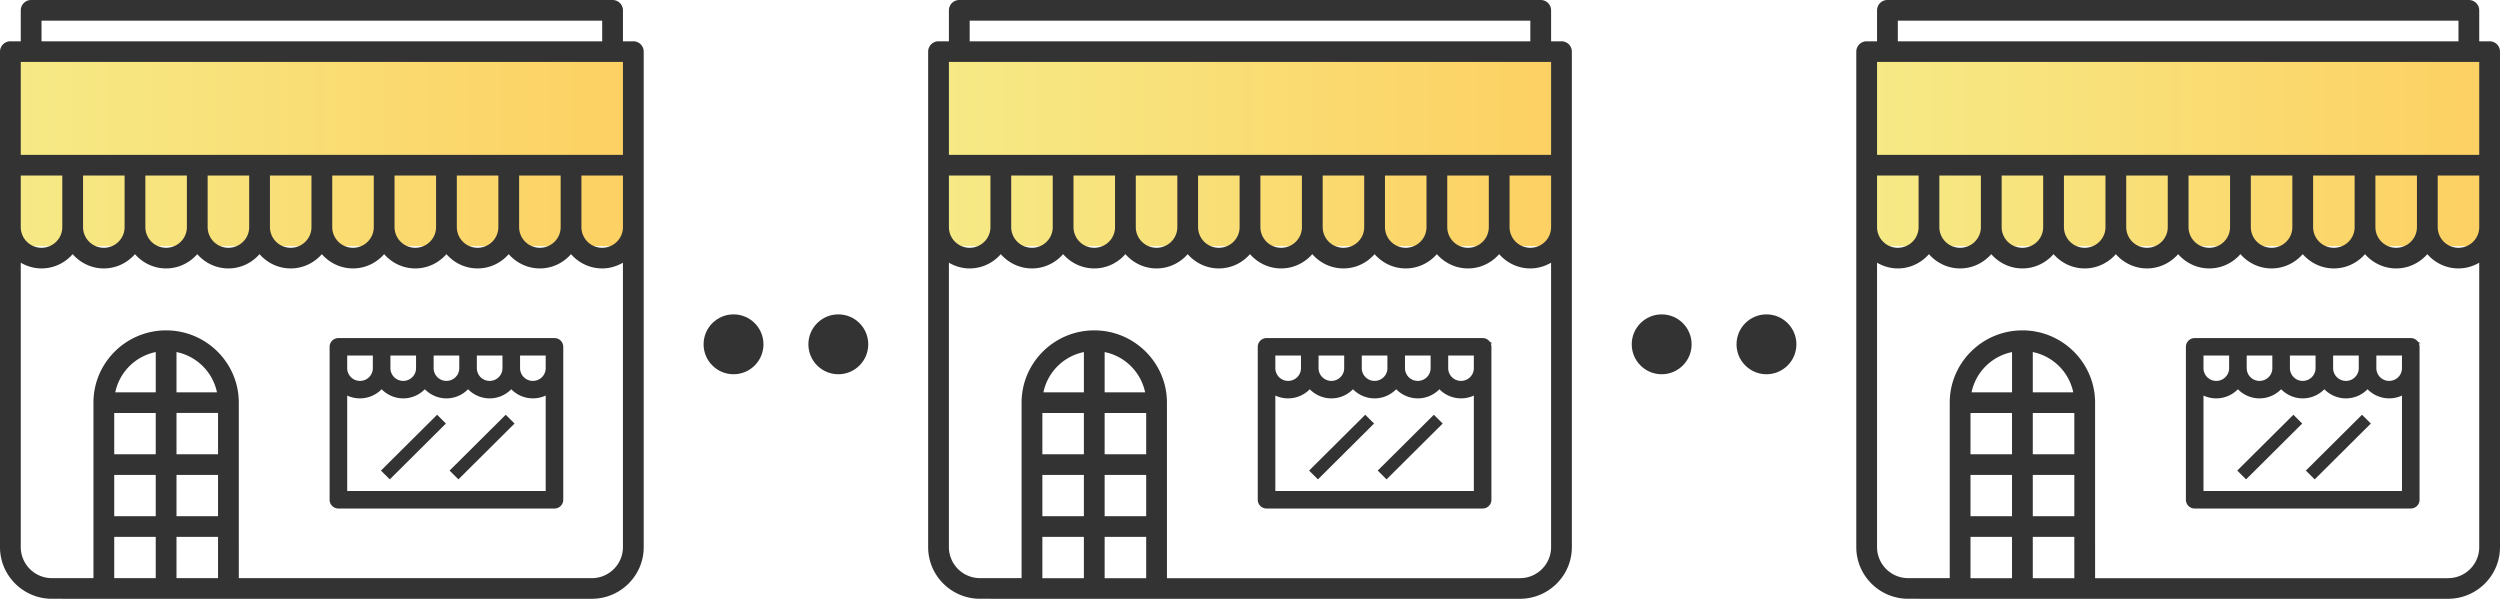 <svg xmlns="http://www.w3.org/2000/svg" width="167" height="40" viewBox="0 0 167 40">
    <defs>
        <linearGradient id="a" x1="0%" x2="99.05%" y1="50%" y2="50%">
            <stop offset="0%" stop-color="#F6EA86"/>
            <stop offset="100%" stop-color="#FDD062"/>
        </linearGradient>
    </defs>
    <g fill="none" fill-rule="evenodd">
        <path fill="url(#a)" d="M1 4h41.556v12.444H1z"/>
        <path fill="#333" fill-rule="nonzero" d="M42.306 2.759h-.693V.689c0-.38-.31-.689-.694-.689H2.081a.692.692 0 0 0-.694.69v2.069H.694a.692.692 0 0 0-.694.69V36.551c0 1.866 1.499 3.39 3.362 3.446l2.88.002h33.29C41.444 40 43 38.453 43 36.552V3.448c0-.38-.31-.69-.694-.69zm-.693 12.413c0 .761-.622 1.38-1.387 1.38a1.385 1.385 0 0 1-1.387-1.38v-3.448h2.774v3.448zm-4.161 0c0 .761-.622 1.38-1.387 1.38a1.385 1.385 0 0 1-1.388-1.38v-3.448h2.775v3.448zm-4.162 0c0 .761-.622 1.38-1.387 1.38a1.385 1.385 0 0 1-1.387-1.38v-3.448h2.774v3.448zm-4.161 0c0 .761-.622 1.38-1.387 1.38a1.385 1.385 0 0 1-1.387-1.38v-3.448h2.774v3.448zm-4.161 0c0 .761-.622 1.38-1.387 1.38a1.385 1.385 0 0 1-1.387-1.38v-3.448h2.774v3.448zm-4.162 0c0 .761-.622 1.38-1.387 1.38a1.385 1.385 0 0 1-1.387-1.38v-3.448h2.774v3.448zm-4.16 0c0 .761-.623 1.38-1.388 1.38a1.385 1.385 0 0 1-1.387-1.38v-3.448h2.774v3.448zm-4.162 0c0 .761-.622 1.38-1.387 1.38a1.385 1.385 0 0 1-1.387-1.38v-3.448h2.774v3.448zm-4.161 0c0 .761-.623 1.38-1.388 1.38a1.385 1.385 0 0 1-1.387-1.38v-3.448h2.775v3.448zm-4.162 0c0 .761-.622 1.38-1.387 1.38a1.385 1.385 0 0 1-1.387-1.38v-3.448h2.774v3.448zM2.774 1.38h37.452v1.38H2.774v-1.38zM1.387 4.138H41.613v6.207H1.387V4.138zm13.178 26.207H11.79v-2.759h2.775v2.759zm0 1.38v2.758H11.79v-2.759h2.775zm-2.775-5.518v-2.69a3.469 3.469 0 0 1 2.704 2.69H11.79zm-1.387 0H7.7a3.469 3.469 0 0 1 2.704-2.69v2.69zm-2.774 1.38h2.774v2.758H7.63v-2.759zm0 4.137h2.774v2.759H7.63v-2.759zm0 4.138h2.774v2.759H7.63v-2.759zm4.161 2.759v-2.759h2.775v2.759H11.79zm27.742 0h-23.58V26.897c0-2.662-2.178-4.828-4.855-4.828-2.677 0-4.855 2.166-4.855 4.828V38.62c-.026 0-2.825 0-2.85-.002a2.077 2.077 0 0 1-2.005-2.067V17.548c.41.237.88.383 1.387.383.832 0 1.572-.374 2.08-.953.51.58 1.25.953 2.081.953.833 0 1.572-.374 2.081-.953.51.58 1.249.953 2.08.953.833 0 1.572-.374 2.081-.953.51.58 1.249.953 2.081.953.832 0 1.572-.374 2.08-.953.51.58 1.25.953 2.081.953.833 0 1.572-.374 2.081-.953.51.58 1.248.953 2.08.953.833 0 1.572-.374 2.081-.953.51.58 1.249.953 2.08.953.833 0 1.573-.374 2.082-.953.509.58 1.248.953 2.08.953.832 0 1.572-.374 2.08-.953.51.58 1.25.953 2.082.953.832 0 1.571-.374 2.08-.953.51.58 1.249.953 2.08.953.508 0 .978-.146 1.388-.383v19.004c0 1.14-.934 2.069-2.08 2.069z"/>
        <path fill="#333" fill-rule="nonzero" stroke="#333" stroke-width=".35" d="M37.04 22.759H22.605a.41.41 0 0 0-.412.408v10.217a.41.41 0 0 0 .412.41h14.433a.41.41 0 0 0 .413-.41V23.168a.41.41 0 0 0-.413-.41zm-.413 1.839c0 .563-.463 1.021-1.031 1.021a1.028 1.028 0 0 1-1.031-1.021v-1.022h2.062v1.022zm-2.887 0c0 .563-.462 1.021-1.03 1.021a1.028 1.028 0 0 1-1.032-1.021v-1.022h2.062v1.022zm-2.886 0c0 .563-.463 1.021-1.031 1.021a1.028 1.028 0 0 1-1.031-1.021v-1.022h2.062v1.022zm-2.887 0c0 .563-.463 1.021-1.031 1.021a1.028 1.028 0 0 1-1.031-1.021v-1.022h2.062v1.022zm-4.949-1.022h2.062v1.022c0 .563-.462 1.021-1.03 1.021a1.028 1.028 0 0 1-1.032-1.021v-1.022zm0 9.4v-6.85a1.852 1.852 0 0 0 2.474-.386c.34.42.858.697 1.444.697s1.103-.276 1.443-.697c.34.42.858.697 1.444.697s1.103-.276 1.443-.697c.34.42.857.697 1.443.697.586 0 1.103-.276 1.444-.697a1.852 1.852 0 0 0 2.474.385v6.85H23.018z"/>
        <path fill="#333" fill-rule="nonzero" d="M25.448 31.435l3.75-3.729.59.586-3.75 3.73zM30.032 31.435l3.75-3.729.59.586-3.75 3.73z"/>
        <path fill="url(#a)" d="M1 4h41.556v12.444H1z" transform="translate(62)"/>
        <path fill="#333" fill-rule="nonzero" d="M104.306 2.759h-.693V.689c0-.38-.31-.689-.694-.689H64.081a.692.692 0 0 0-.694.69v2.069h-.693a.692.692 0 0 0-.694.69V36.551c0 1.866 1.499 3.39 3.362 3.446l2.88.002h33.29c1.912 0 3.468-1.547 3.468-3.448V3.448c0-.38-.31-.69-.694-.69zm-.693 12.413c0 .761-.622 1.38-1.387 1.38a1.385 1.385 0 0 1-1.387-1.38v-3.448h2.774v3.448zm-4.161 0c0 .761-.622 1.38-1.387 1.38a1.385 1.385 0 0 1-1.388-1.38v-3.448h2.775v3.448zm-4.162 0c0 .761-.622 1.38-1.387 1.38a1.385 1.385 0 0 1-1.387-1.38v-3.448h2.774v3.448zm-4.161 0c0 .761-.622 1.38-1.387 1.38a1.385 1.385 0 0 1-1.387-1.38v-3.448h2.774v3.448zm-4.161 0c0 .761-.622 1.38-1.387 1.38a1.385 1.385 0 0 1-1.387-1.38v-3.448h2.774v3.448zm-4.162 0c0 .761-.622 1.38-1.387 1.38a1.385 1.385 0 0 1-1.387-1.38v-3.448h2.774v3.448zm-4.16 0c0 .761-.623 1.38-1.388 1.38a1.385 1.385 0 0 1-1.387-1.38v-3.448h2.774v3.448zm-4.162 0c0 .761-.622 1.38-1.387 1.38a1.385 1.385 0 0 1-1.387-1.38v-3.448h2.774v3.448zm-4.161 0c0 .761-.623 1.38-1.388 1.38a1.385 1.385 0 0 1-1.387-1.38v-3.448h2.775v3.448zm-4.162 0c0 .761-.622 1.38-1.387 1.38a1.385 1.385 0 0 1-1.387-1.38v-3.448h2.774v3.448zM64.774 1.38h37.452v1.38H64.774v-1.38zm-1.387 2.759H103.613v6.207H63.387V4.138zm13.178 26.207H73.79v-2.759h2.775v2.759zm0 1.38v2.758H73.79v-2.759h2.775zm-2.775-5.518v-2.69a3.469 3.469 0 0 1 2.704 2.69H73.79zm-1.387 0H69.7a3.469 3.469 0 0 1 2.704-2.69v2.69zm-2.774 1.38h2.774v2.758H69.63v-2.759zm0 4.137h2.774v2.759H69.63v-2.759zm0 4.138h2.774v2.759H69.63v-2.759zm4.161 2.759v-2.759h2.775v2.759H73.79zm27.742 0h-23.58V26.897c0-2.662-2.178-4.828-4.855-4.828-2.677 0-4.855 2.166-4.855 4.828V38.62c-.026 0-2.825 0-2.85-.002a2.077 2.077 0 0 1-2.005-2.067V17.548c.41.237.88.383 1.387.383.832 0 1.572-.374 2.08-.953.51.58 1.25.953 2.081.953.833 0 1.572-.374 2.081-.953.51.58 1.249.953 2.08.953.833 0 1.572-.374 2.081-.953.51.58 1.249.953 2.081.953.832 0 1.572-.374 2.08-.953.51.58 1.25.953 2.081.953.833 0 1.572-.374 2.081-.953.51.58 1.248.953 2.08.953.833 0 1.572-.374 2.081-.953.51.58 1.249.953 2.08.953.833 0 1.573-.374 2.082-.953.509.58 1.248.953 2.08.953.832 0 1.572-.374 2.08-.953.51.58 1.25.953 2.082.953.832 0 1.571-.374 2.08-.953.51.58 1.249.953 2.08.953.508 0 .978-.146 1.388-.383v19.004c0 1.14-.934 2.069-2.08 2.069z"/>
        <path fill="#333" fill-rule="nonzero" stroke="#333" stroke-width=".35" d="M99.04 22.759H84.605a.41.41 0 0 0-.412.408v10.217a.41.41 0 0 0 .412.41h14.433a.41.41 0 0 0 .413-.41V23.168a.41.41 0 0 0-.413-.41zm-.413 1.839c0 .563-.463 1.021-1.031 1.021a1.028 1.028 0 0 1-1.031-1.021v-1.022h2.062v1.022zm-2.887 0c0 .563-.462 1.021-1.03 1.021a1.028 1.028 0 0 1-1.032-1.021v-1.022h2.062v1.022zm-2.886 0c0 .563-.463 1.021-1.031 1.021a1.028 1.028 0 0 1-1.031-1.021v-1.022h2.062v1.022zm-2.887 0c0 .563-.463 1.021-1.031 1.021a1.028 1.028 0 0 1-1.031-1.021v-1.022h2.062v1.022zm-4.949-1.022h2.062v1.022c0 .563-.462 1.021-1.03 1.021a1.028 1.028 0 0 1-1.032-1.021v-1.022zm0 9.4v-6.85a1.852 1.852 0 0 0 2.474-.386c.34.42.858.697 1.444.697s1.103-.276 1.443-.697c.34.42.858.697 1.444.697s1.103-.276 1.443-.697c.34.42.857.697 1.443.697.586 0 1.103-.276 1.444-.697a1.852 1.852 0 0 0 2.474.385v6.85H85.018z"/>
        <path fill="#333" fill-rule="nonzero" d="M87.448 31.435l3.75-3.729.59.586-3.75 3.73zM92.032 31.435l3.75-3.729.59.586-3.75 3.73z"/>
        <g>
            <path fill="url(#a)" d="M1 4h41.556v12.444H1z" transform="translate(124)"/>
            <path fill="#333" fill-rule="nonzero" d="M166.306 2.759h-.693V.689c0-.38-.31-.689-.694-.689h-38.838a.692.692 0 0 0-.694.69v2.069h-.693a.692.692 0 0 0-.694.69V36.551c0 1.866 1.499 3.39 3.362 3.446l2.88.002h33.29c1.912 0 3.468-1.547 3.468-3.448V3.448c0-.38-.31-.69-.694-.69zm-.693 12.413c0 .761-.622 1.38-1.387 1.38a1.385 1.385 0 0 1-1.387-1.38v-3.448h2.774v3.448zm-4.161 0c0 .761-.622 1.38-1.387 1.38a1.385 1.385 0 0 1-1.388-1.38v-3.448h2.775v3.448zm-4.162 0c0 .761-.622 1.38-1.387 1.38a1.385 1.385 0 0 1-1.387-1.38v-3.448h2.774v3.448zm-4.161 0c0 .761-.622 1.38-1.387 1.38a1.385 1.385 0 0 1-1.387-1.38v-3.448h2.774v3.448zm-4.161 0c0 .761-.622 1.38-1.387 1.38a1.385 1.385 0 0 1-1.387-1.38v-3.448h2.774v3.448zm-4.162 0c0 .761-.622 1.38-1.387 1.38a1.385 1.385 0 0 1-1.387-1.38v-3.448h2.774v3.448zm-4.16 0c0 .761-.623 1.38-1.388 1.38a1.385 1.385 0 0 1-1.387-1.38v-3.448h2.774v3.448zm-4.162 0c0 .761-.622 1.38-1.387 1.38a1.385 1.385 0 0 1-1.387-1.38v-3.448h2.774v3.448zm-4.161 0c0 .761-.623 1.38-1.388 1.38a1.385 1.385 0 0 1-1.387-1.38v-3.448h2.775v3.448zm-4.162 0c0 .761-.622 1.38-1.387 1.38a1.385 1.385 0 0 1-1.387-1.38v-3.448h2.774v3.448zM126.774 1.38h37.452v1.38h-37.452v-1.38zm-1.387 2.759H165.613v6.207h-40.226V4.138zm13.178 26.207h-2.775v-2.759h2.775v2.759zm0 1.38v2.758h-2.775v-2.759h2.775zm-2.775-5.518v-2.69a3.469 3.469 0 0 1 2.704 2.69h-2.704zm-1.387 0H131.7a3.469 3.469 0 0 1 2.704-2.69v2.69zm-2.774 1.38h2.774v2.758h-2.774v-2.759zm0 4.137h2.774v2.759h-2.774v-2.759zm0 4.138h2.774v2.759h-2.774v-2.759zm4.161 2.759v-2.759h2.775v2.759h-2.775zm27.742 0h-23.58V26.897c0-2.662-2.178-4.828-4.855-4.828-2.677 0-4.855 2.166-4.855 4.828V38.62c-.026 0-2.825 0-2.85-.002a2.077 2.077 0 0 1-2.005-2.067V17.548c.41.237.88.383 1.387.383.832 0 1.572-.374 2.08-.953.51.58 1.25.953 2.081.953.833 0 1.572-.374 2.081-.953.51.58 1.249.953 2.08.953.833 0 1.572-.374 2.081-.953.51.58 1.249.953 2.081.953.832 0 1.572-.374 2.08-.953.51.58 1.25.953 2.081.953.833 0 1.572-.374 2.081-.953.51.58 1.248.953 2.08.953.833 0 1.572-.374 2.081-.953.51.58 1.249.953 2.08.953.833 0 1.573-.374 2.082-.953.509.58 1.248.953 2.08.953.832 0 1.572-.374 2.08-.953.51.58 1.25.953 2.082.953.832 0 1.571-.374 2.08-.953.51.58 1.249.953 2.08.953.508 0 .978-.146 1.388-.383v19.004c0 1.14-.934 2.069-2.08 2.069z"/>
            <path fill="#333" fill-rule="nonzero" stroke="#333" stroke-width=".35" d="M161.04 22.759H146.605a.41.41 0 0 0-.412.408v10.217a.41.41 0 0 0 .412.41h14.433a.41.41 0 0 0 .413-.41V23.168a.41.41 0 0 0-.413-.41zm-.413 1.839c0 .563-.463 1.021-1.031 1.021a1.028 1.028 0 0 1-1.031-1.021v-1.022h2.062v1.022zm-2.887 0c0 .563-.462 1.021-1.03 1.021a1.028 1.028 0 0 1-1.032-1.021v-1.022h2.062v1.022zm-2.886 0c0 .563-.463 1.021-1.031 1.021a1.028 1.028 0 0 1-1.031-1.021v-1.022h2.062v1.022zm-2.887 0c0 .563-.463 1.021-1.031 1.021a1.028 1.028 0 0 1-1.031-1.021v-1.022h2.062v1.022zm-4.949-1.022h2.062v1.022c0 .563-.462 1.021-1.03 1.021a1.028 1.028 0 0 1-1.032-1.021v-1.022zm0 9.4v-6.85a1.852 1.852 0 0 0 2.474-.386c.34.42.858.697 1.444.697s1.103-.276 1.443-.697c.34.42.858.697 1.444.697s1.103-.276 1.443-.697c.34.42.857.697 1.443.697.586 0 1.103-.276 1.444-.697a1.852 1.852 0 0 0 2.474.385v6.85h-13.609z"/>
            <path fill="#333" fill-rule="nonzero" d="M149.448 31.435l3.75-3.729.59.586-3.75 3.73zM154.032 31.435l3.75-3.729.59.586-3.75 3.73z"/>
        </g>
        <circle cx="49" cy="23" r="2" fill="#333"/>
        <circle cx="111" cy="23" r="2" fill="#333"/>
        <circle cx="56" cy="23" r="2" fill="#333"/>
        <circle cx="118" cy="23" r="2" fill="#333"/>
    </g>
</svg>
